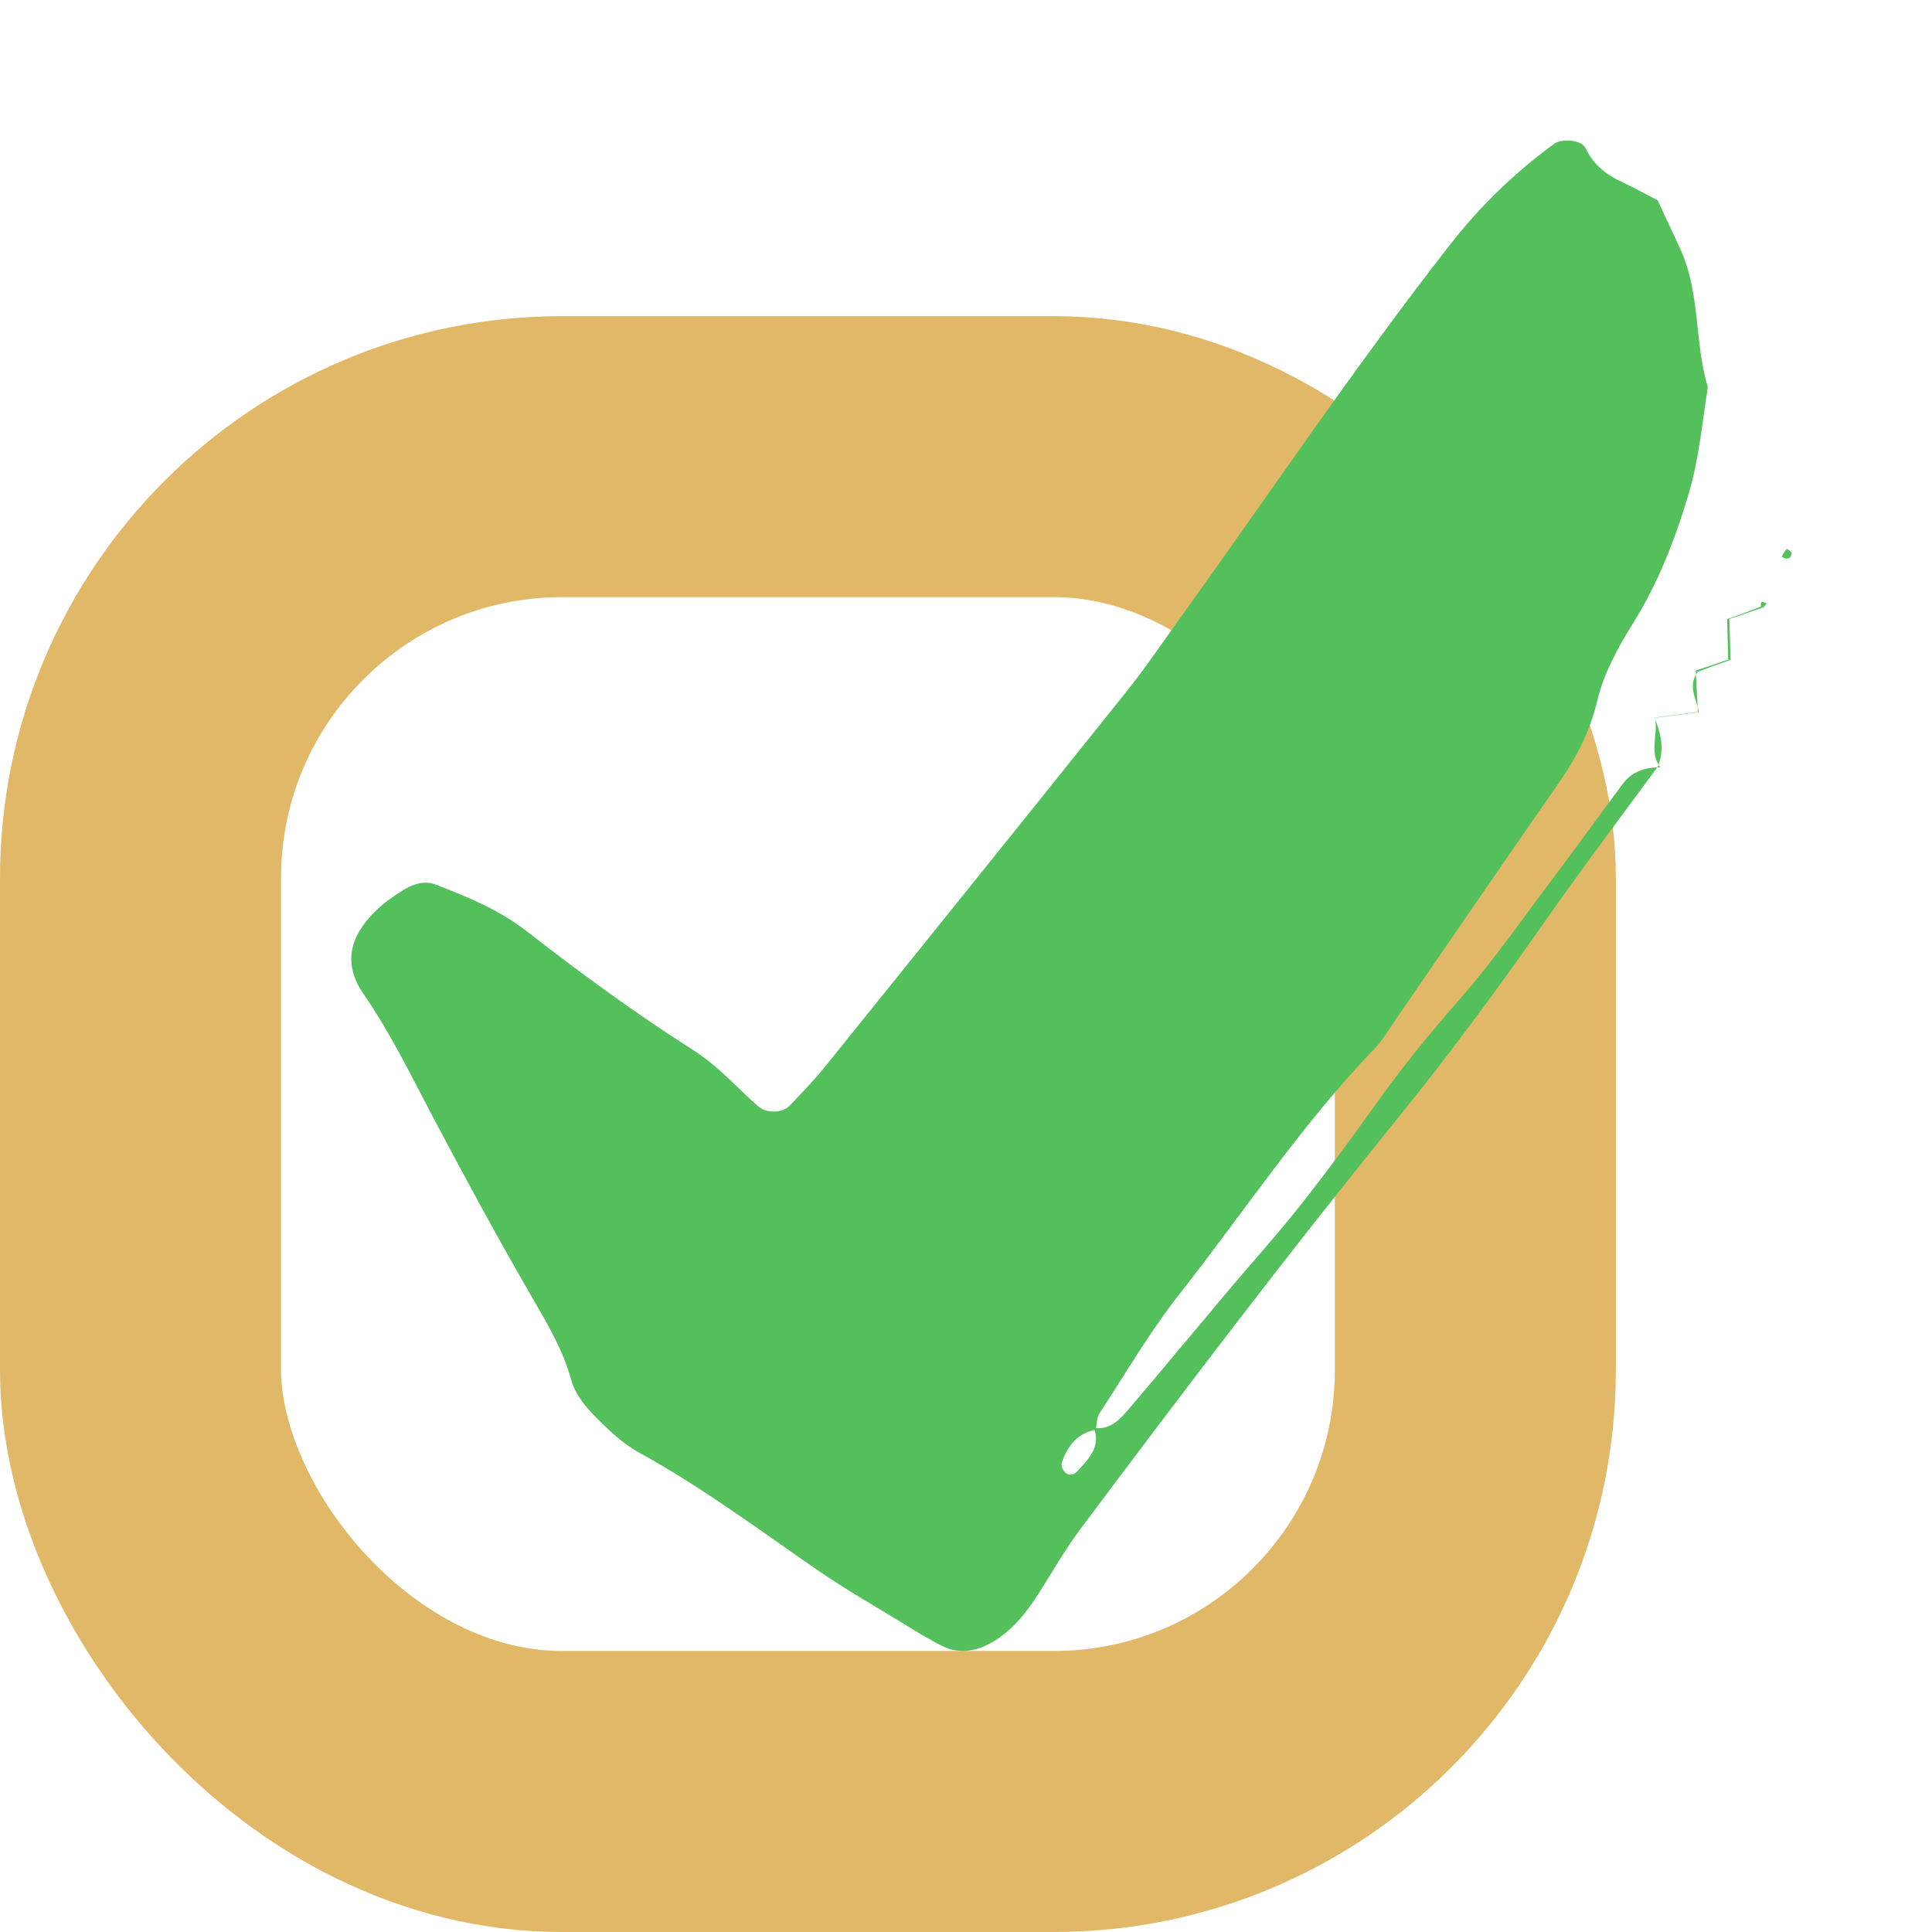 <svg width="55" height="55" viewBox="0 0 55 55" fill="none" xmlns="http://www.w3.org/2000/svg">
<rect x="4" y="13" width="38" height="38" rx="12" stroke="#e0b867" stroke-width="8"/>
<g filter="url(#filter0_d_234_573)">
<path d="M31.143 36.652C31.623 36.711 31.895 36.393 32.15 36.093C33.092 34.989 34.015 33.871 34.949 32.762C35.624 31.962 36.329 31.184 36.978 30.363C37.724 29.421 38.441 28.455 39.136 27.476C39.881 26.426 40.69 25.433 41.541 24.461C42.548 23.313 43.419 22.051 44.338 20.833C44.966 19.998 45.573 19.148 46.2 18.31C46.462 17.959 46.843 17.84 47.266 17.845C47.255 17.834 47.218 17.79 47.218 17.79C46.127 19.282 45.009 20.757 43.951 22.272C42.613 24.186 41.227 26.062 39.753 27.88C36.657 31.7 33.685 35.615 30.742 39.549C30.31 40.127 29.954 40.76 29.565 41.368C29.215 41.915 28.817 42.422 28.237 42.755C27.795 43.009 27.312 43.099 26.831 42.862C26.466 42.682 26.12 42.466 25.774 42.254C24.942 41.745 24.09 41.26 23.289 40.709C21.619 39.559 19.999 38.344 18.208 37.361C17.718 37.093 17.294 36.683 16.901 36.281C16.628 36.002 16.361 35.652 16.263 35.29C16.028 34.427 15.581 33.682 15.137 32.915C14.172 31.249 13.255 29.556 12.354 27.855C11.716 26.651 11.13 25.425 10.347 24.294C9.772 23.463 9.927 22.673 10.701 21.926C10.931 21.703 11.199 21.511 11.474 21.343C11.754 21.172 12.07 21.055 12.407 21.184C13.323 21.535 14.22 21.906 15.004 22.517C16.539 23.716 18.113 24.861 19.763 25.913C20.437 26.344 20.983 26.965 21.588 27.499C21.814 27.699 22.28 27.692 22.484 27.474C22.814 27.121 23.156 26.775 23.459 26.401C26.342 22.824 29.222 19.246 32.092 15.658C32.595 15.029 33.044 14.361 33.515 13.708C36.102 10.116 38.564 6.438 41.297 2.944C42.152 1.851 43.128 0.907 44.25 0.09C44.458 -0.062 45.023 -0.022 45.136 0.215C45.357 0.684 45.713 0.968 46.171 1.18C46.538 1.351 46.893 1.55 47.191 1.704C47.429 2.217 47.631 2.648 47.83 3.08C48.41 4.334 48.232 5.731 48.618 7.023C48.456 8.033 48.373 9.045 48.076 10.047C47.686 11.358 47.206 12.602 46.472 13.772C46.049 14.447 45.652 15.183 45.472 15.942C45.263 16.825 44.874 17.575 44.363 18.307C42.799 20.551 41.258 22.81 39.707 25.062C39.524 25.327 39.362 25.613 39.141 25.843C37.057 28.003 35.419 30.498 33.577 32.84C32.734 33.911 32.044 35.097 31.297 36.241C31.216 36.365 31.226 36.546 31.195 36.702C30.659 36.8 30.394 37.17 30.229 37.629C30.207 37.691 30.229 37.785 30.264 37.843C30.358 37.996 30.531 38.032 30.663 37.888C30.982 37.542 31.344 37.197 31.142 36.655L31.143 36.652Z" fill="#53C05C"/>
<path d="M48.274 15.086C48.294 15.483 48.315 15.88 48.336 16.277L48.362 16.267C48.289 15.886 48.033 15.508 48.338 15.122C48.344 15.126 48.274 15.086 48.274 15.086Z" fill="#53C05C"/>
<path d="M49.168 13.622C49.178 14.007 49.188 14.391 49.199 14.777L49.266 14.791C49.255 14.401 49.243 14.013 49.231 13.623H49.168V13.622Z" fill="#53C05C"/>
<path d="M47.107 16.435C47.271 16.87 47.391 17.307 47.211 17.777C47.222 17.788 47.259 17.832 47.268 17.844C46.933 17.412 47.213 16.899 47.114 16.427C47.12 16.424 47.107 16.435 47.107 16.435Z" fill="#53C05C"/>
<path d="M50.731 11.86C50.897 11.943 50.997 11.902 51 11.738C51 11.7 50.913 11.661 50.867 11.623C50.832 11.671 50.798 11.719 50.763 11.765L50.731 11.86Z" fill="#53C05C"/>
<path d="M50.763 11.765C50.79 11.814 50.816 11.863 50.843 11.912C50.942 11.767 50.907 11.746 50.733 11.855C50.731 11.86 50.763 11.765 50.763 11.765Z" fill="#53C05C"/>
<path d="M50.199 13.297C50.23 13.26 50.261 13.223 50.292 13.186C50.159 13.098 50.108 13.127 50.132 13.268C50.125 13.264 50.199 13.297 50.199 13.297Z" fill="#53C05C"/>
<path d="M49.231 13.623C49.55 13.513 49.868 13.402 50.193 13.294C50.199 13.297 50.125 13.263 50.132 13.267C49.821 13.39 49.504 13.508 49.177 13.625C49.166 13.622 49.231 13.625 49.231 13.625V13.623Z" fill="#53C05C"/>
<path d="M49.199 14.777C48.894 14.881 48.589 14.986 48.279 15.088C48.274 15.086 48.344 15.126 48.338 15.122C48.637 15.007 48.943 14.896 49.257 14.788C49.266 14.792 49.199 14.778 49.199 14.778V14.777Z" fill="#53C05C"/>
<path d="M48.336 16.276C47.929 16.327 47.523 16.38 47.112 16.433C47.107 16.434 47.121 16.423 47.116 16.425C47.522 16.374 47.933 16.319 48.354 16.264C48.362 16.264 48.336 16.274 48.336 16.274V16.276Z" fill="#53C05C"/>
</g>
<defs>
<filter id="filter0_d_234_573" x="6" y="0" width="49" height="51" filterUnits="userSpaceOnUse" color-interpolation-filters="sRGB">
<feFlood flood-opacity="0" result="BackgroundImageFix"/>
<feColorMatrix in="SourceAlpha" type="matrix" values="0 0 0 0 0 0 0 0 0 0 0 0 0 0 0 0 0 0 127 0" result="hardAlpha"/>
<feOffset dy="4"/>
<feGaussianBlur stdDeviation="2"/>
<feComposite in2="hardAlpha" operator="out"/>
<feColorMatrix type="matrix" values="0 0 0 0 0 0 0 0 0 0 0 0 0 0 0 0 0 0 0.25 0"/>
<feBlend mode="normal" in2="BackgroundImageFix" result="effect1_dropShadow_234_573"/>
<feBlend mode="normal" in="SourceGraphic" in2="effect1_dropShadow_234_573" result="shape"/>
</filter>
</defs>
</svg>
